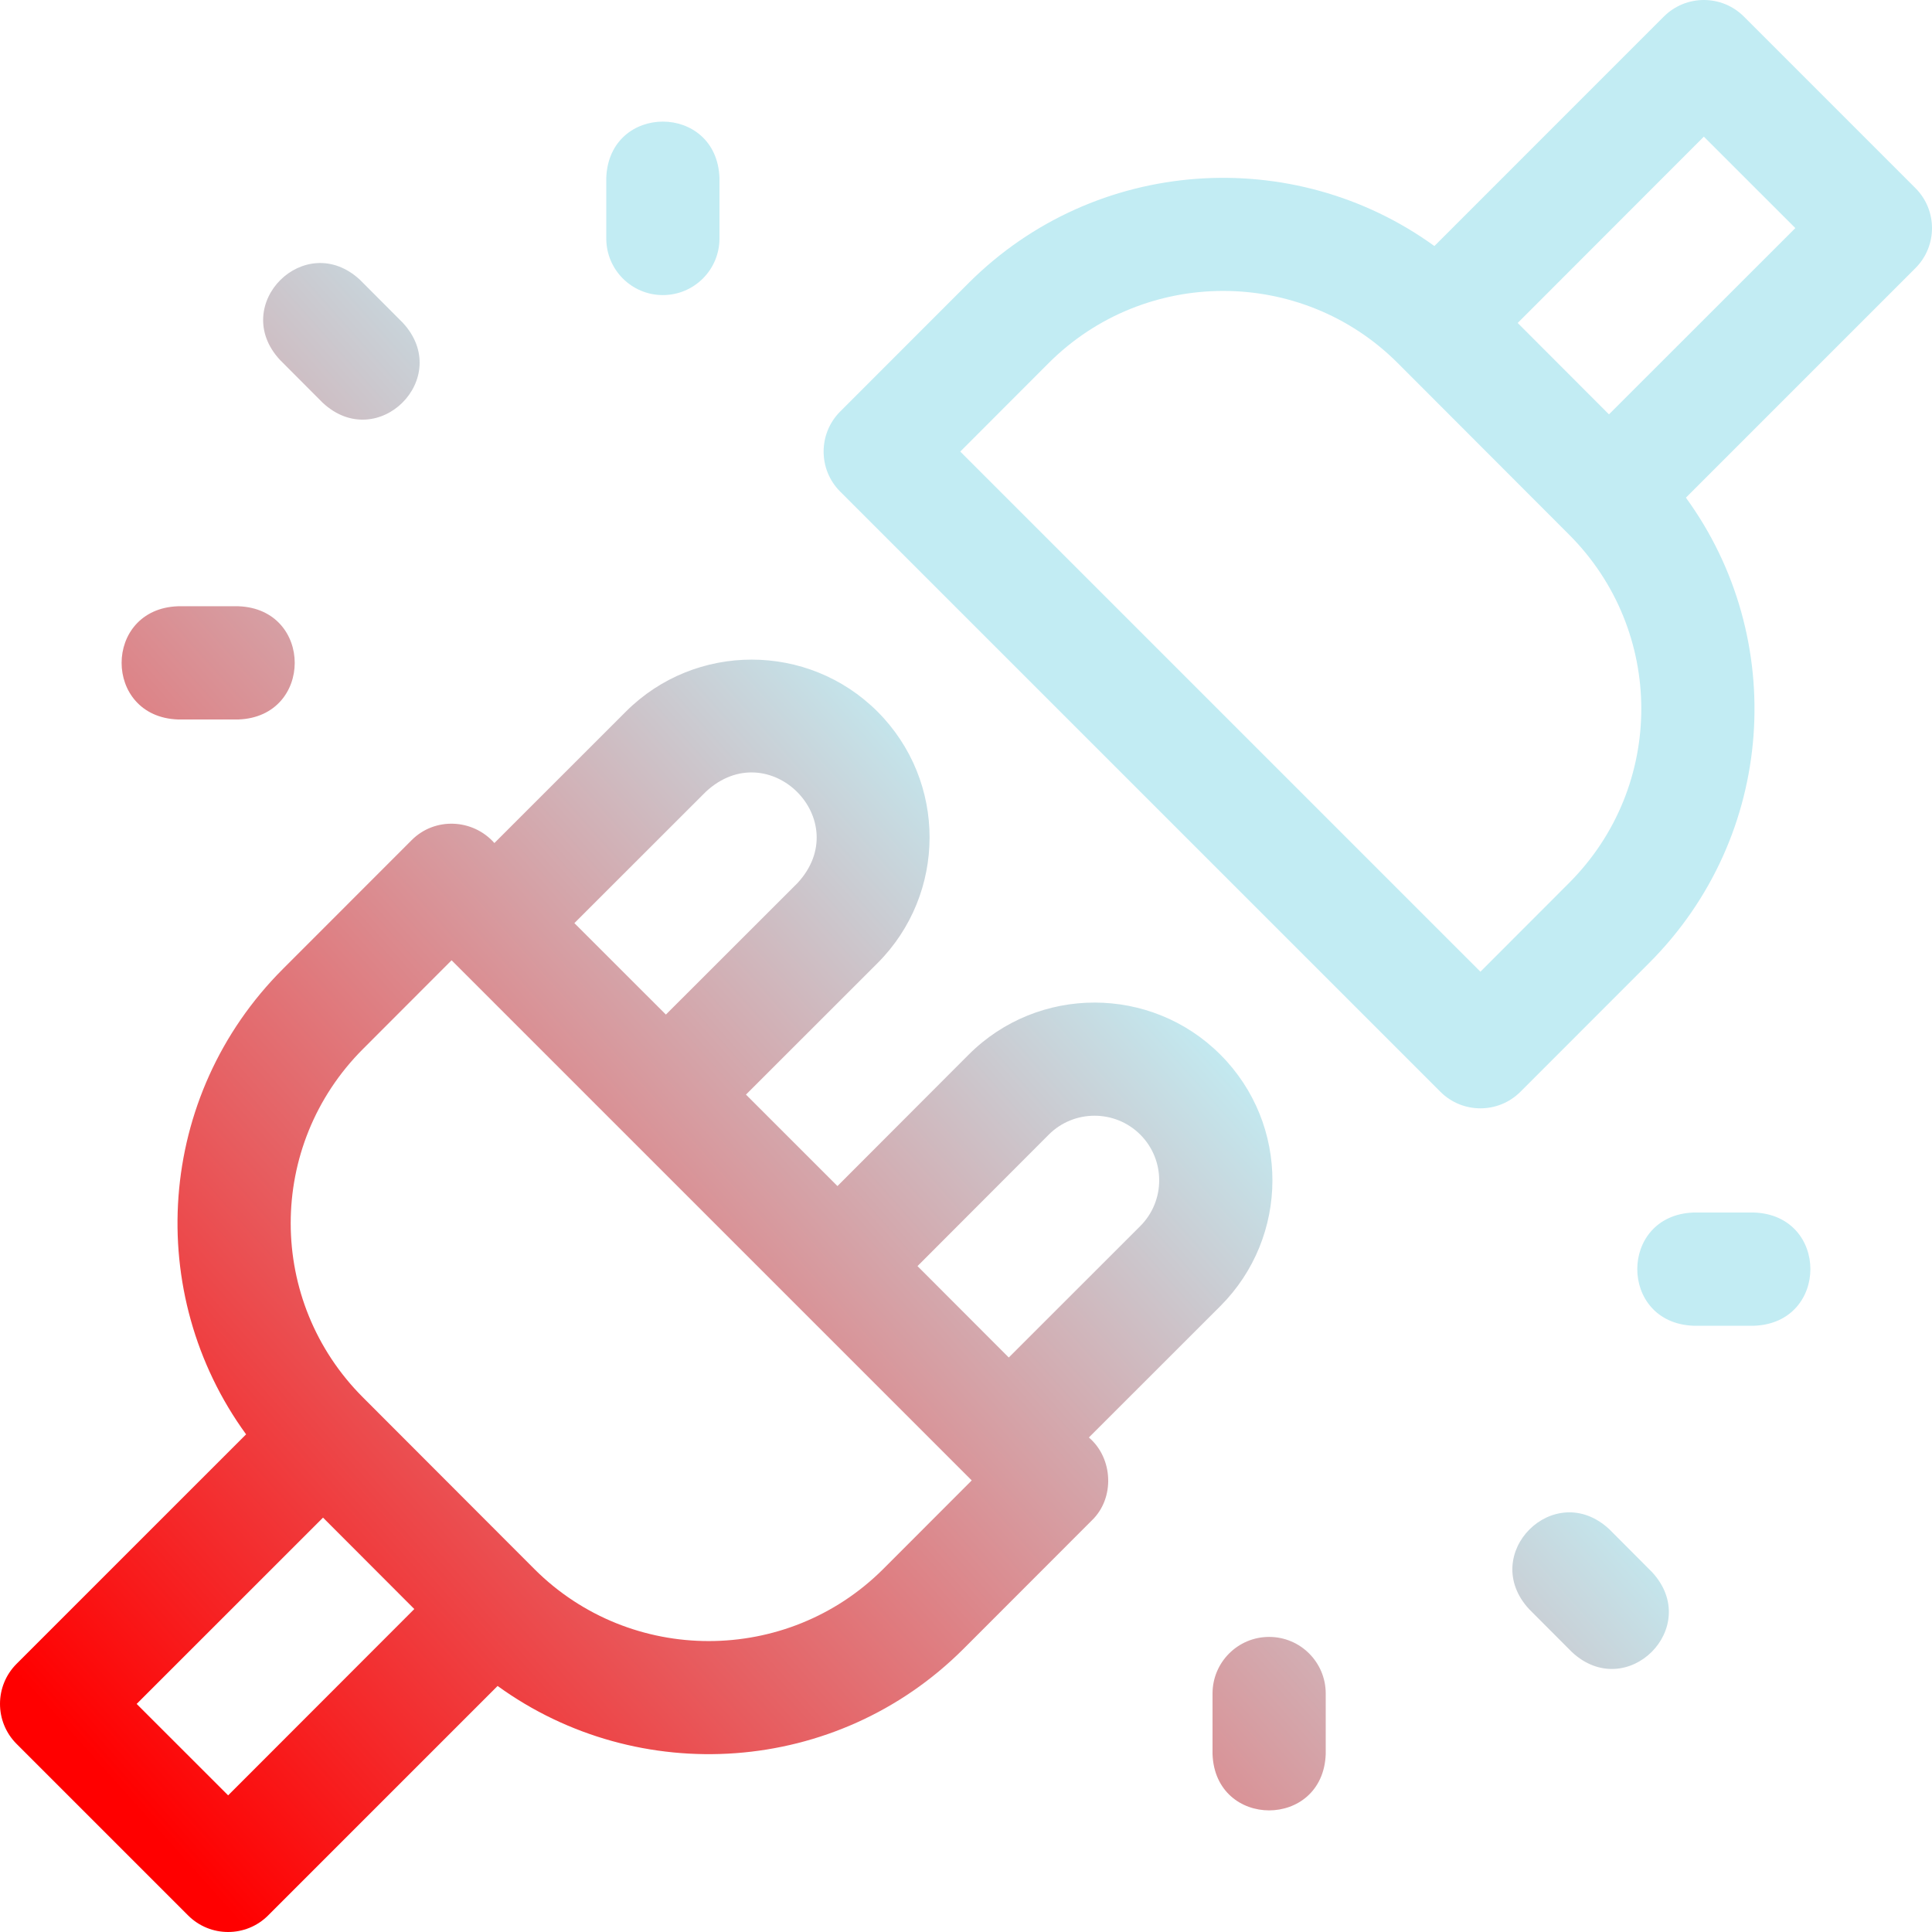 <svg width="114" height="114" viewBox="0 0 114 114" fill="none" xmlns="http://www.w3.org/2000/svg">
<g clip-path="url(#clip0_17_238)">
<path fill-rule="evenodd" clip-rule="evenodd" d="M113.022 11.099L102.901 0.978C101.596 -0.326 99.482 -0.326 98.177 0.978L84.638 14.518C76.34 8.505 64.635 9.229 57.157 16.698C57.157 16.698 49.58 24.28 49.578 24.281C48.272 25.586 48.273 27.703 49.576 29.007L84.992 64.421C86.296 65.724 88.409 65.725 89.713 64.423L97.298 56.834C104.803 49.337 105.52 37.663 99.479 29.365L113.022 15.822C114.326 14.518 114.326 12.403 113.022 11.099ZM92.573 52.112L87.354 57.337L56.662 26.646L61.882 21.419C67.558 15.75 76.795 15.75 82.465 21.413L92.577 31.538C98.256 37.209 98.285 46.407 92.573 52.112ZM94.939 24.45L89.553 19.057L100.538 8.063L105.936 13.458L94.939 24.45ZM39.113 17.412C40.958 17.412 42.453 15.916 42.453 14.072V10.494C42.29 6.07 35.937 6.069 35.774 10.494V14.072C35.774 15.916 37.269 17.412 39.113 17.412ZM14.072 42.453H10.495C6.069 42.29 6.07 35.937 10.495 35.773H14.072C18.497 35.937 18.497 42.29 14.072 42.453ZM99.928 71.547H103.506C107.931 71.71 107.93 78.063 103.506 78.227H99.928C95.503 78.063 95.504 71.71 99.928 71.547ZM71.547 99.928C71.547 98.084 73.042 96.588 74.886 96.588C76.731 96.588 78.226 98.084 78.226 99.928V103.505C78.063 107.93 71.71 107.93 71.547 103.505V99.928ZM19.04 23.764C22.28 26.782 26.779 22.297 23.77 19.048L21.248 16.518C18.009 13.5 13.509 17.985 16.518 21.235L19.04 23.764ZM90.23 94.952C87.221 91.703 91.72 87.218 94.96 90.236L97.482 92.765C100.49 96.014 95.992 100.5 92.752 97.481L90.23 94.952ZM72.008 77.068L64.251 84.82C65.687 86.043 65.793 88.406 64.421 89.718C64.42 89.719 56.843 97.302 56.843 97.302C49.368 104.768 37.663 105.498 29.362 99.482L15.822 113.022C14.518 114.326 12.403 114.326 11.099 113.022L0.978 102.901C-0.326 101.596 -0.326 99.482 0.978 98.177L14.521 84.635C8.48 76.336 9.198 64.662 16.702 57.166L24.287 49.577C25.651 48.204 27.896 48.304 29.173 49.744L36.931 41.989C41.025 37.896 47.689 37.902 51.778 41.99C55.889 46.103 55.862 52.746 51.778 56.832C51.778 56.832 44.017 64.588 44.017 64.588L49.415 69.985L57.157 62.231C61.261 58.126 67.924 58.143 72.007 62.227C76.127 66.348 76.083 72.992 72.008 77.068ZM47.056 52.108C50.492 48.397 45.367 43.276 41.654 46.713L33.892 54.47L39.292 59.866L47.056 52.108ZM8.064 100.542L13.462 105.937L24.447 94.943L19.061 89.549L8.064 100.542ZM31.535 92.587C37.205 98.25 46.441 98.25 52.118 92.58L57.338 87.354L26.646 56.663L21.427 61.888C15.716 67.592 15.743 76.789 21.423 82.462L31.535 92.587ZM61.884 66.95L54.138 74.708L59.524 80.101L67.284 72.345C68.77 70.859 68.774 68.44 67.284 66.95C65.796 65.462 63.37 65.464 61.884 66.95Z" fill="url(#paint0_linear_17_238)"/>
</g>
<defs>
<linearGradient id="paint0_linear_17_238" x1="11.578" y1="110.665" x2="70.028" y2="58.451" gradientUnits="userSpaceOnUse">
<stop stop-color="#FF0000"/>
<stop offset="1" stop-color="#C2ECF3"/>
</linearGradient>
<clipPath id="clip0_17_238">
<rect width="114" height="114" fill="white"/>
</clipPath>
</defs>
</svg>
